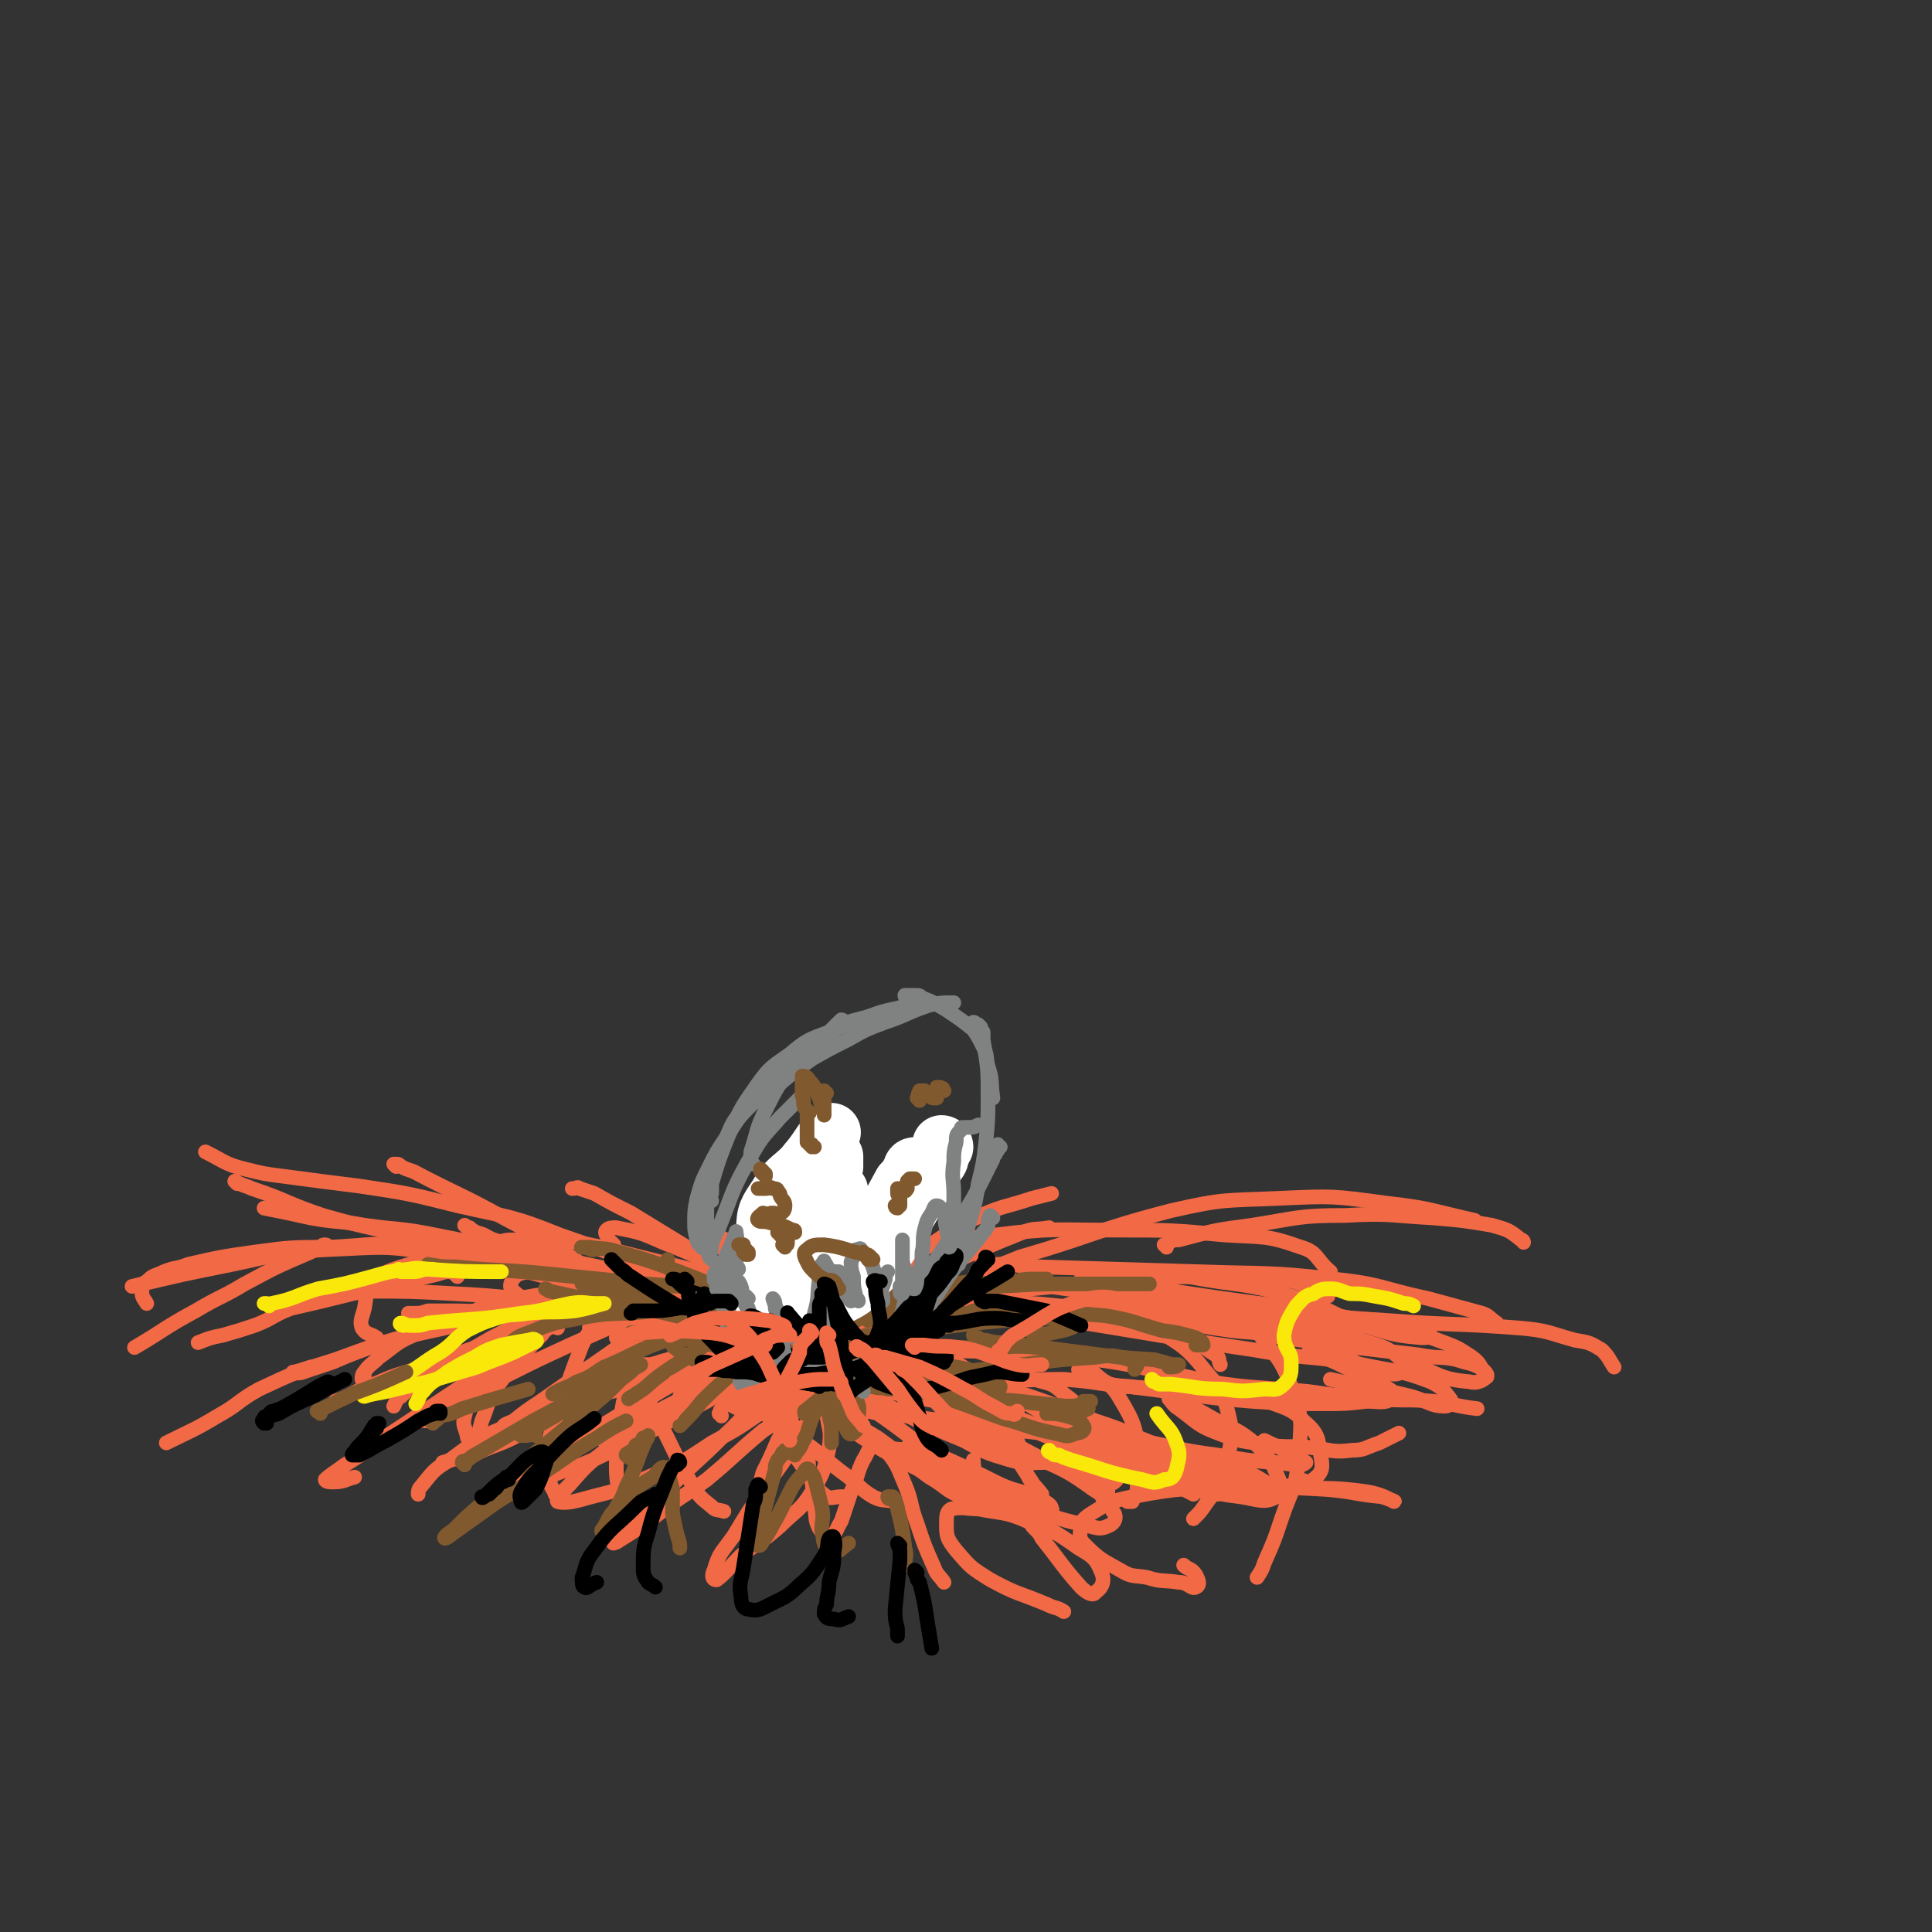 <svg viewBox='0 0 790 790' version='1.1' xmlns='http://www.w3.org/2000/svg' xmlns:xlink='http://www.w3.org/1999/xlink'><rect x="0" y="0" width="790" height="790" fill="#333333" stroke="none"/><g fill='none' stroke='#F26946' stroke-width='6' stroke-linecap='round' stroke-linejoin='round'><path d='M232,515c0,0 0,0 -1,-1 0,0 0,0 -1,0 -1,0 -1,0 -3,0 -3,0 -3,0 -7,-1 -24,-2 -24,-3 -48,-4 -19,-1 -19,0 -37,1 -16,0 -16,0 -31,2 -14,2 -14,2 -27,5 -5,2 -5,1 -10,3 -4,2 -4,1 -7,4 -2,1 -2,2 -2,4 0,3 1,3 2,5 '/><path d='M141,528c-1,0 -2,-1 -1,-1 0,0 1,1 3,1 3,0 3,0 6,0 19,0 19,0 37,1 21,1 21,2 42,3 15,0 15,0 29,0 9,0 9,1 17,1 5,1 5,0 9,1 4,1 3,2 7,3 1,0 2,-1 3,0 1,0 1,1 1,2 0,0 0,1 -1,1 -2,0 -2,0 -4,-1 -3,0 -3,0 -5,-1 -3,0 -3,0 -6,-1 -4,-1 -4,0 -8,-2 -6,-2 -6,-3 -11,-6 -10,-4 -10,-4 -21,-8 -15,-5 -15,-5 -30,-9 -15,-4 -15,-4 -30,-7 -15,-3 -15,-2 -29,-4 -11,-2 -11,-1 -22,-3 -9,-2 -9,-2 -19,-4 '/><path d='M97,484c0,0 -1,-1 -1,-1 1,0 1,1 2,1 2,1 3,1 5,2 15,5 14,6 29,11 21,6 21,5 42,10 17,3 17,4 34,7 17,3 17,2 34,5 7,2 7,2 14,4 '/><path d='M162,477c0,0 -1,-1 -1,-1 0,0 0,0 1,0 1,0 1,0 2,1 2,1 2,1 5,2 19,10 19,9 37,19 13,7 14,7 26,15 12,8 12,8 24,17 3,2 3,2 7,4 '/><path d='M191,502c0,0 -1,-1 -1,-1 0,0 1,1 2,1 1,1 1,1 3,2 4,1 4,2 7,3 24,7 24,7 48,15 13,3 13,3 26,7 10,2 11,1 21,4 5,1 5,1 10,2 1,1 2,2 1,2 -2,-1 -3,-3 -7,-4 -10,-3 -10,-3 -20,-6 -16,-4 -16,-5 -32,-8 -18,-4 -18,-4 -36,-5 -14,-1 -14,-1 -28,0 -11,1 -11,1 -21,4 -6,2 -7,2 -11,7 -4,4 -3,5 -4,10 -1,4 -2,5 -1,8 2,3 3,2 6,4 '/><path d='M168,538c0,0 -1,-1 -1,-1 1,0 1,0 2,0 3,0 3,0 6,-1 6,0 6,0 12,0 31,1 31,0 62,4 16,2 16,3 32,7 14,4 14,5 28,9 3,1 3,1 6,1 '/><path d='M255,539c-1,0 -1,-1 -1,-1 -1,0 0,1 0,0 2,0 2,0 3,-1 2,-1 2,0 4,-1 4,-2 6,-2 9,-4 1,-1 0,-4 -1,-4 -8,-1 -9,0 -18,0 -14,0 -14,-1 -27,1 -15,2 -15,3 -30,7 -13,4 -13,4 -25,10 -7,3 -7,4 -14,9 -3,3 -4,3 -6,6 -1,1 -1,2 -1,3 0,0 0,-1 1,-1 '/><path d='M242,528c0,0 -1,0 -1,-1 0,0 0,1 0,1 -1,0 -1,0 -2,0 -3,1 -3,1 -6,3 -16,8 -16,8 -32,16 -12,7 -12,7 -24,14 -7,5 -7,4 -13,10 -2,1 -2,2 -3,4 '/><path d='M275,536c0,0 -1,-1 -1,-1 0,0 0,0 -1,0 -1,1 -1,1 -2,2 -2,1 -2,1 -5,3 -12,10 -12,10 -25,19 -10,7 -10,7 -20,14 -6,4 -6,4 -11,8 -2,1 -3,1 -4,2 0,0 1,1 2,1 1,0 1,-1 3,-2 '/><path d='M272,542c0,0 -1,-1 -1,-1 0,-1 0,0 1,-1 1,0 1,0 1,0 0,0 0,0 -1,0 -2,2 -2,2 -4,3 -12,11 -12,11 -25,22 -6,5 -6,5 -13,10 -2,2 -3,2 -6,4 0,0 1,0 1,0 7,-4 7,-5 15,-8 14,-4 15,-3 30,-7 14,-5 13,-5 27,-10 13,-5 13,-5 26,-10 4,-2 5,-2 9,-4 1,-1 1,-1 1,-2 -1,0 -2,-1 -4,-1 -7,2 -7,3 -13,6 -9,5 -9,5 -18,10 -11,6 -11,6 -21,12 -9,5 -9,5 -17,11 -6,4 -6,5 -11,10 -1,1 -2,3 -2,3 0,1 0,-1 0,-1 7,-4 7,-4 15,-8 10,-4 10,-4 20,-8 12,-4 12,-5 24,-9 10,-4 10,-3 20,-5 4,-1 4,-2 7,-3 1,0 2,1 2,1 -1,2 -2,2 -4,3 -6,3 -6,2 -12,4 -6,1 -6,1 -12,3 -3,1 -3,0 -6,2 -2,0 -2,1 -3,2 -1,1 -1,2 0,3 1,2 2,2 4,3 2,2 2,2 4,2 5,0 5,-1 10,-1 4,-1 4,-1 8,-2 4,-1 4,-1 8,-2 '/><path d='M310,553c0,0 -1,-1 -1,-1 0,0 0,0 0,0 0,0 -1,0 -1,0 0,1 0,1 0,2 1,2 1,2 2,5 6,14 4,15 11,29 4,8 5,8 10,16 3,4 3,5 7,8 2,1 3,0 6,0 1,0 1,0 2,0 '/><path d='M292,555c0,0 -1,-1 -1,-1 0,0 1,0 1,1 2,1 2,1 4,2 3,1 3,1 6,2 20,9 20,9 39,19 8,5 7,7 16,12 6,3 7,2 14,3 3,1 4,0 7,0 0,0 0,0 0,0 '/><path d='M314,561c0,0 -1,-1 -1,-1 0,0 0,1 0,1 1,1 1,1 3,2 3,1 3,1 6,3 18,11 19,11 37,22 11,8 10,8 21,16 7,4 6,5 13,8 8,2 9,1 17,2 '/><path d='M339,564c0,0 -1,-1 -1,-1 0,0 0,0 1,1 2,1 2,1 4,2 4,1 4,1 8,3 21,10 21,11 43,20 9,5 9,5 19,8 7,2 7,1 15,1 6,0 6,0 12,-1 '/><path d='M350,557c0,0 -1,-1 -1,-1 0,0 1,1 1,1 1,0 1,0 2,1 4,1 4,1 7,1 22,3 22,3 43,5 16,1 16,0 33,0 14,1 14,2 27,3 9,1 9,0 18,1 2,1 2,1 4,2 '/><path d='M343,546c-1,0 -2,0 -1,-1 0,0 1,0 3,-1 3,-1 3,-1 7,-2 24,-4 24,-6 49,-8 21,-2 21,-1 42,1 19,3 20,3 38,10 9,3 8,4 16,9 2,1 1,2 2,4 '/><path d='M339,538c0,0 -1,-1 -1,-1 0,0 1,0 1,0 1,0 1,0 3,0 4,0 4,0 8,0 28,0 28,0 55,0 28,0 28,-1 55,1 21,1 21,3 43,6 17,2 18,0 34,4 9,2 9,4 17,9 6,3 5,3 11,7 '/><path d='M366,552c0,-1 -1,-1 -1,-1 0,-1 1,0 1,0 3,0 3,0 5,1 4,0 4,0 9,0 27,1 27,0 53,2 24,3 24,3 48,8 18,4 18,4 35,10 9,4 11,3 17,9 6,5 6,7 7,14 1,5 1,7 -3,10 -2,2 -3,0 -7,0 '/><path d='M353,578c0,-1 -1,-1 -1,-1 0,-1 1,0 1,0 1,0 1,0 2,0 4,1 4,1 8,1 23,3 23,3 46,6 23,3 23,2 45,6 16,3 16,4 32,8 10,2 11,1 21,3 6,2 7,3 12,6 0,0 0,2 -1,2 -7,-1 -8,-1 -15,-3 -15,-4 -15,-5 -29,-10 -16,-6 -16,-6 -31,-12 '/><path d='M403,580c0,0 -1,0 -1,-1 0,0 1,1 1,1 2,0 2,0 4,0 5,1 5,2 10,3 24,4 24,3 49,6 16,3 16,4 32,6 11,2 11,2 22,3 6,0 6,1 12,1 1,0 2,-1 2,-1 -7,-5 -9,-5 -17,-9 '/><path d='M307,529c0,0 -1,-1 -1,-1 0,0 1,0 1,0 0,-1 0,-1 1,-2 2,-1 2,-1 5,-1 21,-6 21,-6 43,-11 25,-5 25,-6 51,-9 24,-3 24,-2 49,-2 23,0 23,0 45,2 16,1 17,0 31,5 7,2 6,5 12,10 '/><path d='M365,543c0,0 -1,0 -1,-1 0,0 1,1 2,0 2,0 2,0 5,0 6,-1 6,-1 11,-2 30,-2 30,-4 60,-5 25,0 25,3 50,5 18,2 19,1 37,4 16,1 16,0 31,5 7,2 9,3 14,8 2,1 1,4 -1,4 -3,2 -5,0 -9,0 -4,-1 -4,-1 -7,-2 '/><path d='M409,523c-1,0 -2,-1 -1,-1 1,0 1,0 3,1 5,1 5,1 10,1 8,2 8,2 15,3 42,5 42,6 84,11 17,3 17,2 35,4 11,1 11,0 21,1 5,1 7,2 9,3 0,1 -2,1 -4,1 -10,-1 -10,-1 -20,-4 -17,-5 -16,-8 -33,-13 -21,-6 -21,-4 -42,-8 '/><path d='M444,523c-1,0 -1,-1 -1,-1 -1,0 -1,0 0,1 1,1 1,1 2,1 4,2 4,2 8,4 28,8 27,9 56,16 18,4 18,3 37,6 17,2 17,2 34,4 10,2 10,0 19,3 5,1 8,3 9,5 0,2 -4,4 -7,3 -12,-1 -12,-3 -23,-7 '/><path d='M386,530c0,0 -1,-1 -1,-1 2,1 2,2 5,2 5,2 5,2 10,3 8,1 8,1 17,3 48,7 48,8 96,15 22,4 22,2 44,6 14,3 15,2 28,7 4,2 5,3 8,7 1,1 0,3 -2,3 -6,0 -7,-2 -14,-4 -16,-4 -16,-3 -33,-7 '/><path d='M456,524c0,0 -1,-1 -1,-1 1,0 2,1 3,1 4,1 4,1 8,1 7,2 7,2 14,3 39,6 40,5 78,12 16,3 16,3 30,8 8,3 8,3 14,7 4,3 3,4 6,8 '/><path d='M207,536c0,0 -1,0 -1,-1 0,0 0,0 1,0 0,0 0,-1 1,-1 2,-1 2,-2 4,-2 15,-3 15,-3 31,-4 21,-1 21,0 43,0 21,1 21,1 42,2 17,2 17,2 34,4 '/><path d='M311,532c0,-1 -1,-1 -1,-1 0,-1 1,0 1,-1 0,0 -1,0 -1,0 -1,-1 -1,-2 -3,-2 -10,-4 -10,-4 -21,-8 -16,-4 -16,-4 -32,-8 -12,-3 -12,-3 -25,-5 -9,-1 -9,0 -19,0 -3,0 -3,0 -6,1 '/><path d='M314,545c0,0 0,-1 -1,-1 0,0 0,1 0,1 -2,0 -2,0 -3,-1 -4,0 -4,0 -7,-1 -24,-7 -24,-8 -47,-14 -15,-5 -15,-5 -30,-7 -7,-2 -8,-3 -14,-1 -2,1 -4,4 -3,6 4,4 6,5 14,6 12,3 12,2 25,3 '/><path d='M311,533c0,0 -1,-1 -1,-1 0,0 1,1 1,1 0,0 0,-1 0,-1 0,-1 0,-2 -1,-3 -2,-2 -2,-2 -4,-3 -17,-10 -17,-11 -35,-18 -9,-4 -9,-4 -19,-6 -2,0 -3,0 -4,1 -1,1 0,2 1,4 1,1 1,1 2,2 '/><path d='M305,524c0,0 -1,0 -1,-1 0,0 -1,0 -1,0 -1,-1 -1,-1 -3,-2 -3,-1 -3,-1 -6,-3 -18,-11 -18,-11 -36,-22 -8,-4 -8,-4 -15,-8 -3,-1 -3,-1 -6,-2 -1,-1 -1,0 -3,0 '/><path d='M325,538c0,0 0,0 -1,-1 0,0 0,0 -1,0 -2,-2 -2,-2 -4,-3 -2,-2 -2,-2 -5,-4 -9,-10 -10,-10 -19,-20 -1,-2 -1,-2 -2,-4 0,0 -1,-1 -1,-1 2,1 3,1 5,2 8,3 8,4 16,7 '/><path d='M345,543c0,0 -1,0 -1,-1 0,0 0,0 0,-1 0,-2 0,-2 0,-4 0,-3 0,-3 0,-6 1,-12 0,-12 3,-24 2,-4 2,-6 5,-8 4,-1 5,1 9,1 '/><path d='M368,520c0,0 -1,0 -1,-1 0,0 0,0 1,0 1,-1 1,-1 2,-2 2,-2 2,-2 4,-4 12,-7 11,-8 23,-14 12,-6 13,-5 25,-9 4,-1 4,-1 8,-2 '/><path d='M350,537c0,0 -1,0 -1,-1 1,0 1,0 3,-1 3,-2 3,-2 7,-4 4,-2 4,-2 9,-5 25,-11 25,-12 50,-22 5,-2 5,-1 11,-2 '/><path d='M349,539c0,-1 -1,-1 -1,-1 1,-1 2,-1 4,-1 3,-1 3,-1 7,-2 7,-1 7,-1 15,-2 42,-5 41,-6 83,-9 22,-2 22,-2 43,-2 15,0 15,-1 29,2 7,2 7,3 14,6 '/><path d='M403,517c-1,-1 -2,-1 -1,-1 0,0 1,0 2,1 3,0 3,0 6,0 7,0 7,1 14,1 33,1 33,1 66,2 28,1 28,0 55,3 20,2 20,4 39,8 11,3 11,3 22,6 3,1 3,2 6,4 '/><path d='M477,510c0,0 0,-1 -1,-1 0,0 1,0 1,0 0,0 0,0 1,-1 2,-1 2,-1 4,-1 15,-4 15,-4 30,-6 19,-3 19,-4 38,-4 18,-1 18,0 36,1 12,1 12,1 24,3 7,2 7,2 12,6 1,0 1,1 1,1 '/><path d='M400,522c-1,0 -2,0 -1,-1 0,0 1,0 2,0 3,-1 3,-2 6,-3 5,-2 5,-2 10,-4 31,-9 31,-11 62,-19 22,-5 22,-4 44,-5 22,-1 22,-1 44,2 18,2 18,3 36,7 '/><path d='M488,532c0,-1 -1,-1 -1,-1 1,0 1,0 2,1 3,1 3,1 6,1 7,2 7,1 13,2 30,3 30,3 60,5 27,2 27,1 53,3 12,1 12,2 23,5 6,1 6,1 11,4 3,3 3,4 5,7 '/><path d='M301,548c0,0 -1,-1 -1,-1 0,0 0,1 0,0 0,0 0,-1 -1,-1 -1,-2 -1,-3 -3,-4 -13,-11 -13,-12 -28,-20 -18,-10 -19,-10 -39,-17 -20,-8 -20,-7 -42,-12 -20,-5 -20,-5 -40,-8 -16,-2 -16,-2 -31,-4 -8,-1 -8,-1 -16,-3 -8,-2 -8,-3 -16,-7 '/><path d='M275,539c0,0 0,0 -1,-1 -1,0 -1,0 -2,-1 -3,-1 -3,-1 -7,-2 -6,-2 -5,-3 -11,-5 -37,-9 -37,-11 -74,-17 -23,-4 -23,-3 -47,-2 -19,1 -19,2 -38,6 -20,4 -20,4 -41,9 '/><path d='M249,532c0,-1 0,-1 -1,-1 0,0 0,0 0,0 -1,0 -2,0 -3,0 -5,0 -5,0 -9,1 -27,5 -27,4 -54,11 -23,5 -23,5 -45,13 -16,5 -16,5 -31,12 -9,5 -8,6 -17,11 -10,6 -11,6 -21,11 '/><path d='M197,536c0,0 -1,0 -1,-1 0,0 0,0 0,0 -1,1 -1,1 -2,1 -11,4 -11,5 -22,8 -10,4 -10,3 -21,7 -8,3 -8,3 -15,6 -6,2 -6,2 -12,4 -2,1 -5,0 -4,0 1,0 4,-1 7,-2 1,0 0,0 0,0 '/><path d='M187,522c0,-1 -1,-1 -1,-1 0,-1 0,-1 0,-1 0,0 -1,0 -2,0 -2,0 -2,0 -5,1 -17,4 -17,4 -35,8 -12,3 -12,3 -25,6 -8,3 -7,4 -15,7 -6,2 -6,2 -13,4 -5,1 -5,1 -10,3 '/><path d='M134,510c0,0 0,-1 -1,-1 0,0 0,0 0,0 -1,0 -1,0 -2,1 -2,1 -2,1 -4,2 -14,6 -14,6 -27,13 -10,6 -10,5 -20,11 -13,7 -13,8 -25,15 '/><path d='M280,528c0,-1 -1,-1 -1,-1 0,0 0,0 0,0 -1,0 -1,0 -2,0 -2,0 -2,0 -4,1 -14,4 -14,4 -29,8 -18,5 -18,5 -37,11 -16,5 -16,5 -31,11 -12,4 -12,3 -23,8 -6,2 -5,2 -11,5 -2,1 -2,1 -5,2 '/><path d='M214,540c-1,0 -1,-1 -1,-1 0,0 0,0 0,0 0,0 0,0 0,-1 0,0 0,0 0,0 -1,0 -1,1 -2,1 -1,2 -1,2 -2,3 -7,11 -8,11 -14,22 -3,7 -3,7 -5,15 -1,4 0,4 1,8 0,2 1,1 2,2 '/><path d='M228,543c0,0 -1,-1 -1,-1 0,0 0,0 0,0 0,0 -1,0 -1,0 -1,1 -2,1 -3,2 -1,1 -1,1 -3,3 -8,10 -9,9 -16,19 -5,7 -4,8 -7,15 -1,4 -1,4 -2,7 0,0 0,0 0,0 '/><path d='M242,544c0,0 0,-1 -1,-1 0,0 0,0 0,1 0,1 0,1 -1,2 -1,2 -1,2 -2,4 -5,13 -5,13 -9,26 -3,8 -4,8 -5,17 -1,6 0,6 1,13 0,2 1,2 2,5 '/><path d='M264,560c0,0 0,-1 -1,-1 0,0 -1,0 -1,0 -1,0 -1,0 -2,1 -1,0 -1,0 -1,2 -3,8 -4,8 -5,17 -2,10 -2,11 -2,21 0,7 1,7 2,13 1,3 2,2 3,4 '/><path d='M260,560c-1,0 -1,-1 -1,-1 0,0 0,1 0,1 1,2 1,2 2,4 4,9 4,9 9,18 6,12 6,13 13,25 3,5 3,5 8,9 2,2 2,1 5,2 '/><path d='M298,571c0,0 -1,-1 -1,-1 0,0 1,0 2,1 2,1 2,0 4,2 11,6 12,6 22,14 12,8 11,9 22,17 5,4 5,5 10,8 4,2 4,1 9,2 0,0 0,0 0,0 '/><path d='M344,570c0,0 -2,-1 -1,-1 0,0 1,1 3,1 2,1 2,1 4,2 12,8 12,8 24,17 6,4 5,5 11,10 3,3 3,4 6,5 3,0 4,0 6,-2 2,-1 1,-2 1,-5 '/><path d='M379,564c0,0 -1,0 -1,-1 0,0 0,0 0,0 1,0 1,0 2,0 1,0 1,0 3,1 10,6 11,5 20,13 7,7 6,8 11,16 4,7 4,7 8,13 1,3 1,3 3,5 0,1 1,1 1,0 -3,-4 -4,-4 -6,-8 -3,-8 -2,-9 -5,-17 -2,-8 -3,-8 -5,-15 0,-3 0,-3 1,-5 1,-2 1,-3 4,-3 4,-1 4,0 8,1 6,2 7,1 12,6 7,5 7,6 11,14 4,7 3,8 6,16 1,5 1,6 1,11 0,1 0,3 -1,3 -1,0 -1,-2 -2,-3 0,0 0,0 0,0 '/><path d='M442,561c0,0 -1,-1 -1,-1 0,0 1,0 1,0 1,0 1,0 1,0 2,0 2,0 4,1 5,5 7,4 11,11 6,10 6,11 8,23 1,6 0,7 -1,13 0,3 -1,3 -2,6 -1,0 -1,0 -2,0 '/><path d='M468,543c0,-1 -1,-1 -1,-1 1,-1 2,0 3,0 2,1 2,1 4,2 8,6 9,5 16,13 7,9 9,9 12,20 3,11 1,13 -1,24 -2,7 -3,7 -8,14 -2,3 -2,3 -5,6 0,0 0,0 0,0 '/><path d='M507,538c0,0 -1,-1 -1,-1 0,0 1,0 2,1 2,1 2,1 4,3 8,13 11,12 16,26 5,13 4,15 3,29 -1,13 -3,13 -7,25 -3,9 -3,9 -7,18 -1,3 -1,3 -3,6 0,0 0,0 0,0 '/><path d='M322,562c0,0 0,-1 -1,-1 -2,0 -2,0 -4,-1 -5,0 -5,0 -9,0 -23,3 -24,1 -46,6 -28,7 -28,7 -54,17 -13,5 -13,6 -24,14 -7,4 -7,5 -12,11 -1,1 -1,2 -1,3 '/><path d='M261,562c0,0 0,-1 -1,-1 0,0 0,1 -1,1 -2,1 -2,1 -4,3 -17,8 -17,8 -34,17 -10,5 -10,6 -21,10 -9,4 -9,3 -19,6 '/><path d='M253,544c0,0 -1,-1 -1,-1 0,-1 1,-1 1,-1 1,0 0,-1 0,-1 -1,0 -1,1 -2,1 -9,4 -9,4 -18,8 -13,6 -13,6 -25,12 -10,5 -10,4 -19,10 -8,4 -7,5 -15,9 0,0 -2,0 -1,-1 4,-4 5,-4 11,-8 8,-6 8,-5 16,-11 8,-5 8,-5 16,-11 3,-2 4,-2 5,-4 1,0 0,0 -1,1 -8,4 -8,5 -16,10 -11,7 -11,7 -23,15 -12,8 -12,8 -24,16 -8,6 -8,6 -16,11 -4,3 -6,4 -8,6 0,1 2,1 3,1 5,0 5,-1 9,-2 '/><path d='M262,559c0,0 -1,-1 -1,-1 2,0 3,0 5,0 4,-1 3,-1 7,-2 3,-1 3,-2 5,-2 6,0 13,0 12,2 -2,4 -9,6 -18,11 -13,8 -13,8 -26,16 -12,7 -13,6 -25,14 -7,4 -7,4 -13,9 0,0 0,2 0,2 10,-2 11,-2 21,-6 15,-5 15,-6 30,-13 15,-8 15,-8 30,-16 6,-4 7,-3 13,-8 1,-1 2,-3 1,-3 -4,0 -6,2 -11,4 -12,6 -12,5 -23,11 -10,7 -10,7 -20,15 -9,7 -9,7 -16,15 -3,3 -6,6 -5,7 3,1 7,0 14,-2 12,-3 12,-3 23,-8 14,-6 14,-6 26,-14 11,-6 11,-6 21,-13 3,-2 6,-4 5,-5 0,0 -4,1 -7,3 -8,5 -7,6 -15,13 -10,10 -11,10 -21,20 -8,7 -8,8 -16,16 -4,3 -6,4 -7,7 -1,0 1,0 2,-1 8,-5 8,-5 15,-10 10,-8 10,-7 21,-15 12,-10 11,-10 23,-20 8,-5 8,-6 16,-10 2,-1 4,-1 4,0 -1,6 -2,7 -6,13 -6,11 -6,10 -13,20 -7,10 -7,10 -13,20 -5,7 -6,7 -8,14 -1,2 -1,4 1,4 4,-3 5,-5 10,-10 8,-6 8,-5 16,-12 7,-7 8,-6 13,-14 5,-8 5,-9 7,-18 1,-7 0,-7 -1,-14 -1,-5 -2,-5 -4,-10 -2,-2 -2,-2 -3,-4 0,-1 0,-1 -1,-1 -1,3 -1,3 -3,7 -2,6 -2,6 -5,13 -3,9 -3,9 -6,18 -3,7 -3,7 -5,15 -2,3 -2,3 -3,7 -1,1 -2,1 -2,1 1,-3 1,-4 2,-7 2,-8 2,-8 4,-15 3,-6 3,-6 6,-13 2,-3 2,-6 5,-6 2,-1 3,1 5,5 3,6 2,7 3,14 2,7 1,7 2,14 1,5 0,5 2,9 2,3 3,4 5,3 2,-1 2,-3 4,-6 2,-6 2,-6 4,-12 3,-6 2,-7 5,-13 2,-3 2,-5 4,-6 2,-1 4,0 6,3 4,5 4,6 7,13 3,7 2,8 5,16 3,9 3,9 7,18 1,3 2,3 4,6 '/><path d='M348,583c0,0 -1,-1 -1,-1 0,0 1,0 1,1 0,0 0,0 0,1 0,1 0,1 2,2 9,6 9,6 20,12 12,6 12,6 24,11 10,3 10,4 19,7 6,1 6,2 12,2 3,0 6,0 5,-1 0,-2 -3,-3 -6,-5 -8,-3 -9,-2 -17,-6 -10,-5 -10,-5 -21,-10 -5,-3 -5,-2 -11,-4 -2,-1 -4,-2 -3,-1 3,3 5,5 10,8 9,5 10,5 20,9 11,5 11,5 23,10 8,3 8,3 16,5 6,1 8,3 12,1 3,-1 4,-4 2,-6 -2,-5 -3,-6 -8,-9 -11,-8 -11,-7 -22,-13 -13,-7 -13,-7 -26,-13 -4,-2 -5,-3 -9,-4 -1,0 -2,2 -1,3 4,3 6,3 12,6 12,5 12,5 25,9 9,4 8,4 17,7 5,2 6,3 11,3 2,-1 3,-2 3,-3 -2,-5 -4,-5 -9,-9 -10,-8 -9,-9 -20,-16 -12,-8 -13,-7 -26,-15 -13,-8 -13,-8 -26,-16 -5,-3 -5,-3 -9,-5 -1,0 -2,0 -2,1 4,4 5,5 10,9 11,6 12,5 23,10 15,6 15,5 29,10 11,4 11,4 21,8 9,3 9,3 18,7 8,3 8,4 16,8 '/><path d='M349,552c-1,-1 -1,-1 -1,-1 0,0 0,0 1,1 2,1 2,1 4,3 15,7 15,7 30,14 13,6 12,7 26,12 9,3 9,2 18,5 5,1 6,0 10,1 3,1 5,4 4,4 -3,-1 -6,-4 -12,-6 -12,-4 -12,-3 -23,-6 -17,-4 -17,-5 -33,-9 -12,-3 -13,-2 -25,-5 -2,-1 -4,-1 -4,-1 0,0 2,1 4,1 13,3 13,4 25,6 18,4 19,2 37,7 17,5 16,7 32,13 13,5 14,4 26,9 11,5 10,6 20,11 '/><path d='M404,578c0,0 -1,-1 -1,-1 0,0 1,0 1,1 1,0 1,0 2,0 2,1 2,1 5,2 14,6 14,6 28,12 15,5 15,4 29,10 9,3 9,4 17,6 5,2 5,1 10,2 2,0 4,1 3,1 -1,0 -4,0 -6,-1 -4,-2 -4,-3 -7,-6 '/><path d='M441,588c0,0 -1,-1 -1,-1 0,0 1,0 1,0 2,1 2,2 4,3 4,1 4,1 8,3 19,8 19,8 39,15 7,3 7,3 15,4 7,1 10,3 15,0 2,-1 2,-4 1,-7 -3,-7 -3,-8 -9,-14 -8,-7 -9,-6 -18,-11 -7,-4 -7,-4 -15,-7 -1,-1 -3,-1 -3,-1 1,1 2,3 4,4 8,6 8,7 16,10 10,4 10,3 21,5 9,1 9,0 18,1 8,1 8,2 16,1 5,0 5,-1 11,-3 4,-2 4,-2 8,-4 '/><path d='M451,565c0,0 -1,0 -1,-1 0,0 0,1 1,1 2,0 2,1 3,1 4,1 4,1 8,1 25,3 25,4 50,6 15,1 15,1 30,1 8,0 8,0 17,-1 5,0 7,1 10,-1 1,-1 1,-3 -1,-4 -7,-5 -8,-5 -16,-8 -8,-4 -8,-4 -17,-7 '/><path d='M462,557c-1,0 -2,-1 -1,-1 0,0 0,1 1,2 2,1 2,1 4,1 14,3 14,4 28,6 20,3 20,2 41,4 14,2 14,2 29,3 11,1 11,0 22,1 9,1 9,2 18,3 0,0 0,0 0,0 '/><path d='M449,600c0,0 -1,-1 -1,-1 1,0 1,1 3,1 3,1 3,0 6,1 6,0 6,0 12,1 31,3 31,3 61,6 14,1 15,0 29,2 6,1 9,3 11,4 1,0 -2,-1 -5,-2 -11,-1 -11,-2 -23,-3 -18,-1 -19,-1 -37,-1 -21,1 -21,0 -42,4 -9,2 -9,2 -17,7 -3,2 -4,3 -4,6 -1,4 0,5 2,7 6,6 7,6 14,10 5,3 5,2 11,3 6,2 7,1 13,2 4,0 5,3 7,2 2,-1 1,-3 0,-5 -2,-3 -3,-2 -5,-4 '/><path d='M421,622c0,0 -1,-1 -1,-1 0,0 1,1 1,1 1,2 1,2 2,3 2,2 2,2 3,4 8,10 8,11 16,20 2,2 5,4 6,2 3,-2 4,-5 2,-9 -2,-5 -4,-6 -9,-9 -10,-7 -10,-7 -21,-11 -9,-4 -10,-3 -20,-5 -5,0 -6,-1 -11,0 -2,1 -2,3 -2,6 0,5 0,6 4,11 6,7 6,7 14,12 11,6 11,5 23,10 4,2 4,1 7,3 '/></g>
<g fill='none' stroke='#81592F' stroke-width='6' stroke-linecap='round' stroke-linejoin='round'><path d='M323,562c0,0 -1,-1 -1,-1 0,-1 0,0 1,-1 1,0 1,0 3,-1 2,-1 2,-1 5,-2 14,-5 14,-5 28,-10 7,-2 7,-3 13,-4 4,0 4,1 8,2 '/><path d='M329,552c0,0 -1,0 -1,-1 0,0 1,1 2,0 2,-1 2,-1 4,-2 9,-5 9,-6 18,-10 7,-4 8,-4 16,-7 2,-2 2,-2 5,-2 1,-1 2,-1 1,-1 0,1 0,1 -2,2 -4,2 -4,2 -8,4 -4,2 -4,2 -8,3 -1,1 -2,1 -2,1 0,0 1,-1 2,-2 6,-3 6,-3 12,-5 7,-3 7,-3 15,-5 7,-2 7,-2 14,-3 4,0 4,1 8,1 '/><path d='M314,553c-1,0 -2,-1 -1,-1 0,0 1,0 3,-1 3,-1 3,-1 6,-2 12,-5 12,-5 24,-10 12,-4 12,-4 23,-8 6,-1 6,-1 12,-2 3,-1 4,-2 6,-2 0,0 -2,1 -3,1 '/><path d='M355,540c0,0 -1,-1 -1,-1 0,0 1,0 1,0 2,-1 2,-1 4,-1 11,-3 11,-3 22,-6 11,-3 11,-3 21,-5 6,-2 6,-2 13,-3 4,-1 4,-1 8,-1 2,0 2,0 4,0 1,0 1,0 1,0 '/><path d='M350,548c0,-1 -1,-1 -1,-1 1,-1 1,0 2,0 3,0 3,-1 5,-1 5,0 5,0 9,-1 22,-2 22,-3 45,-5 10,-1 10,-1 20,-1 4,0 5,0 9,1 1,0 2,1 1,2 -4,2 -5,2 -10,3 -4,1 -4,0 -8,0 '/><path d='M374,563c0,0 -1,-1 -1,-1 1,0 2,1 4,0 4,0 4,0 8,0 16,-2 16,-2 33,-4 15,-2 15,-2 30,-3 7,-1 7,-1 14,1 2,0 2,1 3,2 0,1 -1,1 -1,2 '/><path d='M356,567c-1,0 -2,-1 -1,-1 0,0 1,1 2,1 3,1 3,0 6,1 5,0 5,0 9,1 22,2 22,2 45,4 9,1 9,1 19,2 3,1 3,1 6,2 2,0 2,-1 3,-1 '/><path d='M352,565c-1,0 -2,-1 -1,-1 0,0 1,1 3,1 2,1 2,1 5,1 14,2 14,3 28,5 15,2 15,1 29,2 9,1 9,1 19,2 4,0 5,0 9,-1 1,0 2,-1 2,-1 -1,0 -2,0 -3,0 '/><path d='M347,553c0,0 -1,-1 -1,-1 1,0 1,0 2,1 2,0 2,0 4,1 12,3 12,4 24,7 10,3 10,3 21,5 5,2 5,2 10,3 1,0 2,-1 2,-2 -1,-2 -2,-3 -5,-4 -9,-4 -9,-3 -18,-5 -12,-4 -12,-3 -24,-7 -5,-1 -5,-2 -11,-3 -1,0 -3,-1 -2,-1 3,1 4,2 8,2 12,2 12,1 23,2 12,0 12,0 24,0 10,0 10,-1 20,0 7,0 7,1 15,2 4,0 4,0 8,1 '/><path d='M353,528c0,-1 -1,-1 -1,-1 2,-1 3,0 5,0 3,0 3,0 7,0 18,0 18,0 35,-1 18,0 18,-1 35,-1 10,0 10,0 20,0 8,0 8,0 16,0 '/><path d='M393,538c0,0 -1,-1 -1,-1 0,0 1,0 2,0 2,0 2,0 4,-1 4,0 4,0 8,0 23,1 23,0 46,2 12,2 12,3 23,6 7,1 7,1 14,3 2,1 3,2 3,3 0,0 -1,0 -3,0 '/><path d='M399,547c0,0 -1,-1 -1,-1 0,0 1,1 2,1 1,1 1,1 3,1 4,1 4,1 8,1 15,2 15,2 31,4 15,2 15,2 30,3 4,1 4,1 7,2 2,0 3,0 3,0 -1,1 -2,1 -4,1 '/><path d='M382,568c-1,0 -2,-1 -1,-1 0,0 1,1 3,2 2,2 2,2 4,3 11,4 11,4 22,8 11,3 11,4 21,6 5,1 5,2 9,0 3,0 4,-2 3,-3 -1,-2 -3,-3 -7,-4 -4,-1 -4,-1 -8,-1 '/><path d='M347,561c0,0 0,0 -1,-1 0,0 0,1 0,1 0,0 0,0 0,0 -1,1 -1,1 -1,2 -1,1 -1,1 -1,3 1,6 0,6 1,12 1,4 0,5 2,8 1,1 2,0 3,-1 1,-2 1,-2 1,-5 0,-4 1,-4 -1,-8 -1,-3 -2,-3 -4,-6 -1,-1 -2,-1 -3,-2 -1,0 -1,0 -2,1 -1,1 -1,1 -1,3 0,5 0,5 -1,9 0,4 1,4 1,8 0,2 0,3 0,5 0,0 0,-1 0,-2 0,-2 0,-2 0,-5 0,-4 1,-4 1,-7 0,-5 -1,-5 -1,-9 0,-3 0,-3 0,-6 0,0 -1,-1 -1,-1 0,0 0,1 0,1 -1,4 -1,4 -2,7 -2,6 -2,6 -5,12 -2,5 -1,5 -4,10 -1,3 -2,3 -3,5 '/><path d='M356,552c0,0 -1,-1 -1,-1 0,0 0,1 0,1 -1,2 -1,2 -2,3 -1,1 -1,1 -2,3 -1,1 -1,1 -2,2 -10,9 -10,9 -20,17 0,0 0,0 0,1 '/><path d='M331,550c0,0 -1,-1 -1,-1 0,0 1,1 1,1 1,0 1,-1 1,-1 -1,0 -1,1 -1,1 -1,1 -1,1 -2,1 -2,2 -1,2 -3,3 -7,4 -7,4 -14,8 -3,2 -3,3 -6,5 '/><path d='M319,548c0,-1 -1,-1 -1,-1 0,-1 0,0 -1,0 -1,0 -1,0 -2,0 -9,-1 -9,-1 -17,-1 -8,0 -8,0 -15,1 -4,1 -5,0 -7,2 -1,1 -1,2 0,2 3,3 4,3 8,5 8,2 8,2 15,4 0,0 0,0 0,0 '/><path d='M347,564c0,0 0,0 -1,-1 0,0 0,0 -1,0 -1,-1 -1,-1 -3,-1 -15,-4 -15,-4 -29,-7 -13,-3 -13,-3 -26,-6 -9,-2 -8,-2 -17,-3 -5,-1 -5,-1 -10,-1 -1,0 -2,0 -2,0 4,0 5,0 10,0 '/><path d='M355,547c0,0 -1,-1 -1,-1 0,0 0,1 0,1 0,1 -1,1 -2,1 -2,1 -2,1 -4,1 -17,-2 -17,-1 -34,-4 -15,-3 -15,-4 -30,-8 -12,-3 -12,-4 -24,-7 -8,-2 -8,-1 -15,-3 -4,-1 -4,-1 -7,-2 '/><path d='M312,535c-1,0 -1,0 -1,-1 0,0 0,0 0,0 -1,0 -1,0 -2,0 -1,-1 -1,-2 -3,-2 -16,-7 -15,-7 -31,-13 -11,-4 -11,-4 -22,-7 -6,-2 -6,-1 -12,-2 -2,0 -4,0 -3,0 0,0 2,0 4,1 0,0 0,0 1,0 '/><path d='M319,547c-1,0 -1,-1 -1,-1 -2,0 -2,0 -3,0 -2,0 -2,0 -4,-1 -9,-4 -9,-4 -17,-9 -7,-4 -7,-5 -14,-11 -3,-2 -3,-3 -6,-6 -1,-1 -1,-1 -1,-2 -1,-1 0,-1 0,-2 '/><path d='M324,542c-1,0 -1,-1 -1,-1 -1,0 0,0 0,0 0,0 -1,0 -1,-1 -2,-2 -1,-2 -3,-4 -6,-11 -6,-11 -12,-21 -3,-4 -4,-4 -7,-8 '/><path d='M323,534c-1,0 -1,0 -1,-1 -1,-1 0,-1 0,-1 0,-2 0,-2 0,-4 0,-1 0,-1 0,-3 0,-1 0,-1 0,-2 0,-1 0,-1 0,-2 '/><path d='M332,521c-1,0 -1,0 -1,-1 -1,0 0,0 0,-1 0,-2 0,-2 0,-3 0,-6 0,-6 0,-12 0,-8 0,-8 0,-15 '/><path d='M339,550c0,0 -1,0 -1,-1 0,0 0,0 0,-1 0,-1 0,-1 0,-3 0,-5 0,-5 1,-11 1,-5 0,-5 3,-10 2,-3 3,-3 6,-6 2,-2 2,-2 4,-5 '/><path d='M338,523c-1,0 -2,-1 -1,-1 0,-1 0,-1 1,-1 2,-1 2,-1 4,-2 10,-6 10,-5 21,-10 7,-4 7,-4 15,-7 '/><path d='M335,556c0,0 0,-1 -1,-1 0,0 0,0 -1,-1 -2,-1 -3,0 -5,-1 -5,-2 -5,-3 -10,-4 -25,-7 -25,-7 -50,-13 -13,-3 -13,-2 -25,-4 -9,-2 -9,-2 -18,-4 -1,0 -1,-1 -2,-1 '/><path d='M300,527c0,0 0,-1 -1,-1 -1,0 -1,1 -2,1 -3,0 -3,0 -5,0 -14,-1 -14,-1 -28,-2 -19,-2 -19,-2 -39,-4 -19,-2 -19,-1 -39,-3 -5,0 -5,0 -11,-1 '/><path d='M315,535c0,0 0,-1 -1,-1 0,0 0,0 0,0 -2,0 -2,0 -3,0 -3,0 -3,0 -6,0 -19,1 -19,1 -38,2 -15,2 -15,0 -30,3 -11,2 -11,2 -21,6 -6,2 -5,3 -10,6 0,0 0,0 0,0 '/><path d='M290,545c0,0 0,0 -1,-1 0,0 0,1 -1,1 -2,0 -2,0 -3,0 -9,2 -10,2 -18,5 -10,4 -10,5 -20,9 -5,3 -5,4 -11,6 -5,3 -5,2 -10,5 '/><path d='M305,541c0,-1 -1,-2 -1,-1 -1,0 -1,1 -2,1 -1,1 -2,1 -3,2 -8,5 -8,5 -15,10 -7,5 -7,4 -15,10 -4,3 -4,4 -9,7 -1,1 -2,1 -3,2 '/><path d='M312,551c-1,0 -1,-1 -1,-1 -1,0 0,1 0,1 -1,1 -2,1 -3,2 -1,1 -1,1 -3,3 -9,9 -9,8 -18,17 -4,5 -4,5 -9,10 0,0 0,0 0,0 '/></g>
<g fill='none' stroke='#FAE80B' stroke-width='6' stroke-linecap='round' stroke-linejoin='round'><path d='M110,534c0,0 -1,-1 -1,-1 0,0 0,0 0,0 0,0 -1,0 -1,0 1,0 2,1 3,0 10,-2 9,-3 19,-6 11,-2 11,-2 22,-5 7,-2 7,-2 15,-3 5,-1 5,0 10,0 '/><path d='M164,520c0,0 -1,-1 -1,-1 0,0 1,1 2,1 2,0 2,0 4,0 3,0 3,-1 6,-1 15,1 15,1 30,1 '/><path d='M165,542c-1,0 -2,-1 -1,-1 1,0 2,1 4,1 4,0 4,0 7,-1 19,-2 19,-1 38,-4 10,-1 10,-2 20,-4 6,-1 6,0 11,0 1,0 4,0 3,0 -4,1 -6,2 -12,3 -9,1 -9,0 -19,1 -6,1 -7,0 -13,2 -6,2 -6,2 -12,5 -6,4 -5,5 -11,9 -7,4 -7,5 -14,9 -4,2 -5,2 -10,4 -3,2 -3,2 -7,4 0,0 -1,1 0,1 3,-1 4,-1 9,-2 8,-2 8,-2 17,-4 10,-3 10,-3 20,-6 7,-3 8,-3 15,-6 4,-2 4,-2 8,-4 1,0 2,-1 1,-1 -1,-1 -2,0 -3,0 -6,1 -6,1 -11,2 -6,2 -6,2 -11,5 -6,3 -6,3 -11,6 -5,4 -6,3 -10,8 -2,2 -1,2 -3,5 '/><path d='M430,594c-1,0 -2,-1 -1,-1 0,0 0,1 1,1 1,1 1,1 3,1 2,1 2,1 5,2 14,4 14,5 29,8 4,1 5,2 9,0 3,0 4,-1 5,-4 1,-5 2,-6 0,-11 -2,-6 -4,-6 -8,-12 '/><path d='M472,565c0,0 -1,0 -1,-1 0,0 0,1 1,1 1,0 1,1 2,1 2,0 2,0 5,0 10,1 10,2 21,2 8,1 8,1 17,0 4,0 5,1 8,-2 3,-3 3,-4 3,-9 0,-5 -3,-5 -3,-11 1,-6 2,-7 5,-12 3,-3 3,-4 7,-5 3,-2 4,-2 7,-2 4,0 4,1 8,2 5,0 5,0 10,1 6,1 6,1 12,3 2,0 2,0 4,1 '/></g>
<g fill='none' stroke='#81592F' stroke-width='6' stroke-linecap='round' stroke-linejoin='round'><path d='M131,578c-1,-1 -2,-1 -1,-1 0,-1 1,0 2,-1 2,-1 2,-1 4,-2 4,-2 4,-2 8,-4 11,-4 11,-4 22,-9 '/><path d='M177,582c0,-1 -1,-1 -1,-1 0,0 1,0 1,0 2,0 2,-1 3,-2 5,-1 5,-1 9,-3 13,-4 13,-4 27,-8 '/><path d='M190,599c0,0 -1,-1 -1,-1 0,-1 1,0 2,-1 2,-1 1,-1 3,-2 12,-7 12,-7 24,-14 13,-7 13,-7 26,-14 8,-4 8,-4 17,-9 0,0 0,0 0,0 '/><path d='M219,587c0,0 0,-1 -1,-1 -1,0 -1,1 -3,1 -1,0 -1,0 -2,0 0,0 0,0 0,0 7,-4 7,-4 14,-8 10,-6 10,-6 20,-12 5,-3 5,-4 11,-7 2,-1 3,-1 4,-2 0,0 0,0 -1,0 -3,3 -3,3 -7,6 -6,6 -6,6 -12,11 -12,10 -12,10 -23,19 -11,10 -11,10 -21,20 -7,6 -7,6 -13,12 -2,1 -4,3 -3,3 1,0 3,-2 6,-4 7,-5 7,-5 14,-10 9,-6 10,-6 19,-12 12,-8 11,-8 23,-15 6,-4 6,-4 12,-7 '/><path d='M257,596c0,0 -1,-1 -1,-1 0,-1 1,0 1,-1 2,-1 2,-1 3,-3 2,-1 2,-1 3,-3 1,0 2,-1 2,-1 0,0 0,1 -1,2 -4,9 -3,9 -8,19 -2,6 -3,6 -6,12 -2,3 -2,3 -3,5 -1,0 -1,1 -1,1 2,-3 2,-4 4,-7 4,-4 3,-4 8,-8 4,-4 4,-4 9,-7 2,-2 2,-3 4,-4 1,0 2,0 2,1 1,4 1,4 2,8 0,5 0,5 0,10 1,5 1,5 2,9 1,3 1,3 1,5 '/><path d='M322,594c0,0 -1,-1 -1,-1 0,0 0,0 0,0 0,1 0,1 -1,1 -1,2 -1,2 -2,3 -1,2 -1,2 -1,4 -3,11 -3,11 -6,22 -1,4 -2,4 -2,7 0,1 0,2 1,2 1,0 1,0 2,-2 3,-4 3,-5 6,-10 3,-6 3,-6 6,-12 2,-3 2,-3 5,-6 0,-1 1,-2 2,-1 2,3 2,3 3,7 1,4 1,4 2,8 1,5 0,5 0,10 1,3 0,4 2,7 1,2 1,2 3,2 3,-1 3,-2 6,-4 '/><path d='M364,613c-1,0 -1,-1 -1,-1 0,0 0,0 1,0 0,0 0,0 1,0 1,1 1,1 1,2 1,2 1,2 1,3 2,8 2,8 3,16 1,3 0,4 0,7 '/></g>
<g fill='none' stroke='#000000' stroke-width='6' stroke-linecap='round' stroke-linejoin='round'><path d='M109,582c0,0 0,0 -1,-1 0,0 0,1 0,1 0,0 0,0 0,0 -1,-1 -1,-1 0,-2 0,-1 1,-1 2,-1 1,-2 1,-1 3,-2 9,-5 9,-5 17,-10 2,-1 2,-1 4,-2 0,0 1,0 1,1 -1,1 -2,1 -3,2 -5,3 -5,3 -10,5 -5,2 -5,2 -10,4 -2,0 -1,1 -3,2 0,0 -1,1 -1,1 2,-1 3,-1 6,-2 7,-4 7,-4 14,-7 7,-4 7,-4 13,-7 '/><path d='M149,593c0,0 -1,0 -1,-1 0,0 1,0 1,0 0,-1 0,-1 1,-2 1,-2 1,-2 2,-4 1,-1 1,-1 2,-2 0,-1 0,-1 1,-2 0,0 -1,0 -1,0 0,1 0,1 -1,1 -3,5 -3,5 -7,9 -1,2 -2,2 -2,3 0,0 2,0 3,0 6,-3 5,-3 11,-6 7,-4 7,-4 13,-8 4,-2 3,-2 7,-3 0,-1 0,-1 1,-1 1,0 1,0 1,0 0,0 0,1 0,1 0,0 0,0 0,0 '/><path d='M208,605c0,0 -1,-1 -1,-1 0,0 0,1 0,1 -1,1 -1,1 -2,1 -2,1 -1,2 -3,3 -1,1 -1,1 -2,2 -1,0 -1,0 -2,1 0,0 -1,1 -1,0 0,0 1,0 1,0 5,-5 5,-5 11,-9 5,-5 5,-6 11,-9 2,-1 3,0 3,1 1,3 0,3 -1,7 -1,3 -1,3 -3,7 -2,2 -2,2 -4,4 -1,1 -2,2 -2,1 0,-1 -1,-2 0,-4 3,-5 3,-5 7,-9 5,-6 5,-6 10,-11 6,-6 7,-5 13,-10 0,0 0,0 0,0 '/><path d='M251,516c0,0 -1,-1 -1,-1 0,0 1,1 2,2 1,1 1,1 2,2 2,1 2,2 4,3 9,6 9,6 19,12 3,1 3,1 6,1 1,0 2,0 2,-1 -1,-3 -1,-3 -3,-5 -1,-2 -1,-3 -3,-4 -2,-2 -3,-2 -4,-2 0,0 1,0 2,1 2,2 2,2 5,4 3,1 3,1 6,2 6,2 6,2 11,2 1,0 1,0 2,-1 1,0 2,0 2,-1 1,-1 0,-1 0,-2 '/><path d='M300,523c0,0 -1,-1 -1,-1 0,0 0,1 1,1 0,0 0,0 0,0 2,1 2,1 3,2 2,0 2,0 3,1 7,2 7,3 14,5 3,1 3,1 6,1 1,-1 2,-1 2,-2 1,-1 0,-1 0,-2 0,-1 -1,-1 0,-2 0,0 1,0 1,1 2,1 2,1 4,2 3,3 3,2 6,5 3,4 3,4 6,7 2,2 1,2 2,4 '/><path d='M269,612c0,0 0,-1 -1,-1 0,0 0,0 -1,1 -1,0 -1,0 -3,1 -2,1 -2,1 -4,3 -9,9 -10,8 -17,18 -4,5 -3,6 -5,11 0,2 0,4 1,4 1,1 2,-1 5,-2 '/><path d='M278,598c0,0 0,-1 -1,-1 0,0 0,1 0,2 -1,0 -1,0 -2,1 -1,2 -1,2 -2,4 -4,11 -5,11 -8,23 -2,6 -2,7 -2,13 0,4 0,4 2,7 1,1 2,1 3,2 '/><path d='M311,608c0,0 -1,-1 -1,-1 -1,1 0,1 -1,2 0,1 0,1 0,1 0,3 0,3 -1,5 -2,13 -2,13 -4,26 -1,6 -2,6 -1,12 0,3 1,5 3,5 4,1 5,0 9,-2 6,-3 7,-3 12,-8 6,-5 6,-6 10,-12 2,-3 1,-5 2,-7 1,-1 2,-1 2,0 1,3 0,4 0,7 0,6 -1,6 -2,11 0,5 -1,5 -1,9 -1,2 -1,2 -1,4 1,2 2,2 4,2 3,1 3,0 6,-1 '/><path d='M368,632c0,0 -1,-1 -1,-1 0,1 1,2 1,3 0,2 0,2 0,4 -1,10 -1,10 -2,20 0,4 0,4 1,8 0,1 0,1 0,3 '/><path d='M375,643c0,0 -1,-1 -1,-1 0,1 0,1 1,3 0,1 0,1 1,2 2,8 2,8 3,15 1,6 1,6 2,12 '/></g>
<g fill='none' stroke='#808282' stroke-width='6' stroke-linecap='round' stroke-linejoin='round'><path d='M291,515c0,0 -1,-1 -1,-1 0,0 0,0 0,-1 1,-2 1,-2 1,-4 1,-3 1,-3 3,-7 6,-15 5,-15 13,-29 5,-9 6,-9 12,-16 4,-4 4,-4 8,-8 '/><path d='M291,491c0,0 -1,0 -1,-1 0,-1 0,-1 1,-2 0,-2 0,-2 0,-4 3,-10 3,-10 7,-20 5,-11 5,-11 12,-21 5,-7 6,-7 13,-12 7,-6 8,-6 16,-9 7,-4 7,-4 15,-6 6,-2 6,-1 11,-2 '/><path d='M308,476c0,0 0,0 -1,-1 0,0 0,1 0,0 0,0 0,0 0,-1 0,-2 0,-2 0,-3 3,-9 2,-9 6,-17 5,-10 5,-10 12,-19 5,-6 5,-6 12,-11 6,-4 6,-4 13,-6 9,-4 9,-4 18,-6 4,-1 4,-1 8,-2 '/><path d='M345,418c0,0 0,-1 -1,-1 -1,1 -1,1 -2,2 -2,2 -2,2 -3,3 -9,7 -9,8 -17,15 -9,8 -9,7 -17,16 -5,5 -5,5 -8,12 -3,6 -4,6 -6,13 -1,5 -1,5 -2,11 0,5 0,5 0,9 0,3 0,3 0,7 0,2 0,2 0,4 0,1 0,1 -1,1 0,1 -1,0 -1,0 -1,-1 -2,-2 -2,-3 -1,-4 -1,-4 -1,-7 0,-5 0,-5 1,-10 2,-7 2,-7 5,-13 3,-6 3,-6 7,-12 4,-6 4,-7 9,-12 6,-6 6,-5 13,-10 6,-5 6,-5 13,-10 7,-4 7,-4 15,-8 7,-4 7,-4 15,-7 9,-3 9,-4 18,-7 5,-1 5,-1 10,-1 '/><path d='M371,408c0,0 -1,0 -1,-1 0,0 1,0 1,0 1,0 1,0 1,0 1,0 1,0 2,0 2,0 2,0 3,1 5,2 5,2 10,5 6,4 6,4 11,8 2,3 2,3 4,7 2,4 1,4 2,8 2,6 1,6 2,13 0,0 0,0 0,0 '/><path d='M399,419c0,-1 -1,-1 -1,-1 0,0 1,0 1,1 0,0 0,0 1,0 0,0 0,0 1,1 0,1 0,1 1,2 0,2 0,2 0,3 2,12 2,12 2,24 0,9 0,9 -1,19 -1,8 -1,8 -3,16 -1,7 -1,7 -3,14 -2,6 -2,6 -3,12 -1,3 -1,3 -2,7 '/><path d='M409,469c-1,0 -1,-1 -1,-1 -1,1 0,1 0,2 0,1 -1,1 -1,2 -1,1 -1,1 -1,2 -1,2 -1,2 -2,4 -6,12 -6,12 -13,23 -3,6 -3,6 -7,12 -3,5 -4,4 -7,9 -3,3 -3,3 -5,6 -3,5 -2,6 -4,11 -1,3 -1,2 -3,4 '/><path d='M406,498c-1,0 -1,-1 -1,-1 -1,0 0,1 -1,2 0,2 0,1 0,2 -1,2 -1,2 -2,3 -6,8 -6,7 -12,15 -6,8 -5,9 -12,17 -4,5 -5,5 -10,10 -4,3 -4,3 -8,6 -3,2 -3,2 -5,4 -1,1 -1,1 -1,2 -1,1 -1,1 -2,2 '/><path d='M381,550c0,0 -1,-1 -1,-1 0,0 0,0 1,1 0,0 -1,0 -1,0 0,1 0,1 -1,1 -1,1 -1,1 -3,1 -1,1 -1,1 -3,1 -12,3 -12,4 -24,6 -9,2 -9,1 -18,2 -6,1 -6,1 -13,2 -5,1 -5,1 -10,2 -2,0 -2,1 -4,1 -1,0 -1,0 -1,-1 -1,0 0,0 0,-1 0,0 0,0 1,-1 '/><path d='M353,569c0,-1 -1,-1 -1,-1 0,0 0,-1 0,-1 -1,0 -1,0 -2,0 -2,-1 -2,-1 -4,-2 -7,-3 -7,-3 -14,-6 -10,-4 -10,-4 -20,-8 -7,-3 -8,-2 -15,-5 -4,-2 -4,-3 -8,-6 -2,-1 -2,-2 -3,-4 -1,-2 -1,-2 -2,-5 '/></g>
<g fill='none' stroke='#000000' stroke-width='6' stroke-linecap='round' stroke-linejoin='round'><path d='M383,542c-1,0 -1,-1 -1,-1 0,0 0,1 0,1 1,0 1,0 1,0 0,0 0,0 0,0 1,0 1,0 1,0 0,1 0,1 0,1 0,1 0,1 -1,1 -1,1 -1,1 -2,2 -7,5 -7,5 -15,10 -5,4 -5,4 -11,8 -3,2 -3,2 -6,4 -1,1 -1,1 -2,2 -1,0 -1,0 -1,0 1,-1 2,-1 3,-2 4,-3 4,-3 7,-6 5,-5 5,-5 10,-10 4,-5 4,-5 8,-9 3,-4 3,-4 5,-9 1,-3 1,-3 2,-7 1,-2 0,-2 1,-4 1,-2 1,-2 2,-4 1,-1 1,-1 2,-1 0,-1 1,-1 1,-2 1,-1 1,-1 2,-2 1,0 1,0 1,0 1,-1 1,-1 1,0 0,0 0,1 -1,2 -1,3 -1,3 -3,5 -4,6 -4,5 -8,10 -7,8 -7,8 -14,16 -4,4 -4,5 -8,9 -1,2 -1,2 -2,3 0,0 1,0 1,0 0,0 0,0 -1,-1 '/><path d='M404,515c0,0 0,-1 -1,-1 0,1 1,1 0,2 0,0 -1,0 -1,1 -1,1 -1,1 -2,2 -1,2 -1,2 -2,4 -6,6 -6,7 -12,13 -4,5 -4,4 -9,8 -3,3 -3,3 -7,5 -3,2 -3,2 -6,3 -4,2 -4,2 -7,4 -3,1 -3,2 -6,3 -3,1 -4,1 -7,2 -5,0 -5,0 -10,1 -5,0 -5,0 -10,0 -6,0 -6,0 -12,0 -5,-1 -5,-1 -11,-1 -4,-1 -4,0 -7,-1 -2,0 -2,0 -4,0 -1,-1 -1,-1 -2,-2 0,0 -1,-1 -1,-1 0,0 1,0 1,0 3,0 3,1 5,1 6,2 6,1 12,3 8,1 8,1 16,3 6,1 6,1 11,2 1,0 1,0 3,1 0,0 0,0 0,-1 -1,0 -1,-1 -2,-1 -5,-2 -5,-2 -9,-4 -7,-2 -7,-2 -14,-4 -5,-3 -5,-3 -11,-6 -3,-1 -3,-1 -6,-2 0,0 0,0 0,0 0,-1 0,-1 1,-2 '/><path d='M341,566c0,0 0,-1 -1,-1 0,0 0,0 0,0 -1,1 -1,1 -2,1 -1,0 -1,0 -2,0 -2,0 -2,0 -4,0 -11,-2 -12,-1 -22,-4 -6,-2 -6,-3 -11,-7 -5,-3 -4,-3 -8,-7 -2,-2 -2,-2 -4,-5 -2,-1 -2,-1 -3,-3 0,-2 0,-2 0,-4 2,-3 2,-3 4,-7 '/><path d='M281,524c0,0 0,0 -1,-1 0,0 0,1 0,1 0,0 0,0 0,0 0,1 0,1 0,1 0,1 0,1 1,2 1,2 0,3 1,4 7,9 6,10 15,18 4,4 5,4 10,6 5,1 5,1 10,1 4,0 4,-1 9,-2 2,0 3,0 5,-1 1,-1 1,-2 2,-4 '/><path d='M319,554c0,-1 -1,-1 -1,-1 0,0 0,1 1,1 2,0 2,0 3,0 7,1 7,1 14,1 7,-1 8,0 14,-3 6,-2 6,-3 11,-7 5,-4 5,-4 10,-10 5,-5 5,-5 10,-11 0,0 0,0 0,0 '/><path d='M384,540c0,0 -1,-1 -1,-1 0,-1 1,0 1,-1 2,-1 1,-1 2,-2 2,-1 2,-2 4,-3 11,-7 11,-6 22,-13 0,0 0,0 0,0 '/></g>
<g fill='none' stroke='#FFFFFF' stroke-width='24' stroke-linecap='round' stroke-linejoin='round'><path d='M343,487c-1,0 -1,-1 -1,-1 -1,0 0,1 -1,2 0,1 0,0 -1,1 -1,1 -1,1 -3,3 -1,1 -1,1 -2,3 -5,7 -4,8 -10,15 -1,2 -2,2 -4,4 -1,0 -1,0 -1,0 0,-1 0,-1 0,-2 1,-4 0,-4 2,-9 2,-5 2,-5 4,-11 3,-6 3,-6 7,-12 2,-3 2,-2 5,-5 1,-1 1,-1 2,-2 0,0 1,0 1,0 0,2 0,2 0,4 -2,3 -2,3 -4,6 -3,6 -4,6 -7,11 -4,7 -5,7 -9,13 -3,6 -3,5 -6,11 -2,4 0,5 -2,9 -1,1 -2,1 -3,2 -1,0 -1,0 -1,0 3,-2 3,-3 6,-5 4,-4 4,-4 7,-8 5,-6 4,-6 9,-12 4,-4 4,-4 9,-8 2,-2 2,-1 4,-3 '/><path d='M332,517c0,0 0,0 -1,-1 0,0 1,1 1,1 0,0 0,-1 0,-1 1,-1 1,-1 1,-3 1,-1 1,-1 2,-3 1,-1 2,-1 3,-3 1,-1 0,-1 1,-2 1,0 1,0 2,0 0,0 0,0 1,1 0,5 1,6 0,11 0,3 -1,3 -3,5 0,1 0,1 0,2 -1,0 -1,-1 -1,-1 2,-2 2,-2 4,-5 3,-5 3,-5 7,-10 2,-4 2,-4 6,-7 5,-4 6,-4 11,-7 3,-2 2,-3 4,-5 '/><path d='M375,478c-1,0 -1,-1 -1,-1 -1,0 -1,1 -1,1 0,1 0,1 -1,2 -1,2 -1,2 -3,4 -6,11 -6,11 -13,22 -3,5 -4,4 -8,8 -1,3 -1,3 -3,5 -1,2 -1,2 -2,4 -1,1 -1,1 -1,1 0,1 0,1 0,1 0,0 1,0 1,0 3,-3 2,-3 5,-6 4,-5 5,-4 9,-9 5,-6 4,-6 9,-12 4,-5 5,-5 9,-10 '/><path d='M386,469c0,-1 -1,-1 -1,-1 0,0 1,0 1,1 0,0 0,0 0,0 -1,1 -1,1 -1,2 -1,1 -1,2 -1,3 -1,2 -2,2 -3,3 -6,11 -5,11 -12,22 -3,6 -3,6 -7,12 -3,5 -3,5 -7,9 -3,4 -3,4 -7,7 -3,2 -4,2 -7,4 -3,2 -3,3 -7,4 -3,1 -3,0 -7,0 -4,1 -4,2 -8,1 -4,0 -4,0 -7,-1 -3,-1 -3,-2 -5,-4 -1,-1 -1,-2 0,-4 0,-2 1,-2 2,-3 2,-3 2,-3 5,-6 '/><path d='M321,526c0,0 0,0 -1,-1 0,0 0,0 0,0 -1,0 -2,0 -2,0 -2,-1 -2,-1 -3,-3 -1,-1 -1,-1 -1,-3 -1,-8 -3,-8 -1,-16 0,-7 1,-8 5,-14 4,-7 5,-6 11,-12 2,-3 2,-2 5,-5 '/><path d='M318,512c0,0 -1,-1 -1,-1 0,0 0,0 0,0 1,-1 0,-1 1,-2 0,-2 0,-2 1,-4 4,-12 3,-12 8,-24 3,-6 4,-6 8,-12 2,-3 2,-3 5,-6 '/></g>
<g fill='none' stroke='#808282' stroke-width='6' stroke-linecap='round' stroke-linejoin='round'><path d='M302,519c0,0 0,-1 -1,-1 0,0 1,0 1,1 0,0 -1,0 -1,0 0,0 0,0 1,0 0,0 -1,0 -1,-1 0,0 0,0 0,-1 0,-1 0,-1 0,-2 0,-1 0,-1 0,-2 0,-4 1,-4 0,-9 0,0 0,-1 0,0 -1,2 -1,2 -2,5 -2,4 -2,4 -3,7 -2,3 -2,2 -4,5 0,1 0,1 0,2 0,0 0,1 0,0 2,-1 2,-1 3,-3 '/><path d='M300,517c-1,-1 -1,-1 -1,-1 -1,0 0,0 -1,1 0,0 0,0 -1,1 -1,1 -1,1 -1,2 -1,2 -1,2 -2,3 0,1 0,1 -1,3 0,0 0,1 0,1 0,0 0,0 0,0 0,-1 0,-1 1,-1 2,-7 2,-7 5,-14 0,-1 0,-3 0,-3 0,0 1,1 1,2 0,4 -1,4 -1,7 0,4 0,4 0,8 0,4 -1,4 -1,8 0,2 0,2 0,4 0,0 -1,1 -1,0 -1,0 -1,-1 -1,-2 0,-3 0,-4 1,-7 0,-3 0,-3 2,-5 1,-1 2,-1 3,0 2,3 1,4 2,7 2,5 2,5 4,10 1,3 1,3 3,6 1,2 1,2 3,4 1,0 1,0 1,0 '/><path d='M306,531c0,0 0,0 -1,-1 0,0 0,0 0,0 0,0 0,0 -1,0 0,0 0,1 0,1 0,0 0,0 0,1 1,2 1,2 2,3 3,9 3,10 7,19 2,2 2,3 5,4 1,0 2,0 2,-1 1,-3 1,-3 0,-6 0,-5 -1,-5 -2,-10 0,-3 0,-3 -1,-6 0,-2 0,-3 -1,-4 0,0 0,0 0,0 1,3 1,3 2,5 2,4 2,4 4,8 2,2 2,2 4,4 1,1 1,1 2,1 1,-1 1,-1 2,-2 2,-5 2,-5 3,-10 2,-7 1,-7 2,-14 1,-3 1,-3 1,-6 1,-1 1,-2 1,-1 1,1 1,2 2,3 2,4 2,4 4,8 2,3 2,2 5,5 '/><path d='M335,541c-1,-1 -1,-1 -1,-1 -1,0 0,0 0,1 0,0 0,0 1,1 0,0 0,0 0,1 1,0 1,1 1,1 0,0 1,-1 1,-1 0,-1 0,-1 0,-2 1,-9 1,-9 3,-17 0,-2 0,-3 1,-4 0,0 1,0 2,0 2,2 1,2 3,5 2,2 2,2 4,5 0,1 0,1 1,2 0,0 0,0 0,0 0,-1 -1,-1 -1,-2 -1,-4 -1,-4 -1,-8 -1,-3 -1,-3 -1,-6 1,-2 1,-3 2,-5 1,0 2,-1 2,0 2,2 2,3 4,5 2,4 1,4 3,8 1,3 1,3 2,6 0,0 0,0 0,1 0,1 0,1 0,1 0,0 0,0 0,-1 0,-1 -1,-1 -1,-2 1,-3 1,-3 2,-6 0,-2 0,-2 1,-3 '/><path d='M369,529c-1,0 -1,0 -1,-1 0,0 0,1 0,0 0,0 0,-1 0,-2 1,-1 1,-1 1,-3 0,-5 0,-5 0,-11 0,-2 0,-3 0,-5 0,0 0,1 0,1 0,4 0,4 0,8 1,3 1,3 2,7 1,2 0,2 1,3 1,1 1,1 2,1 1,-2 1,-3 1,-6 2,-4 2,-4 2,-9 1,-4 0,-5 1,-9 1,-4 1,-4 3,-7 1,-2 1,-3 2,-3 1,0 2,1 3,3 1,3 0,3 1,6 0,3 1,3 1,6 0,1 0,1 0,2 1,0 0,-1 0,-1 1,-3 1,-3 1,-7 1,-7 1,-7 1,-14 0,-6 -1,-6 0,-13 0,-4 0,-4 1,-8 0,-3 0,-3 2,-5 0,-1 0,-1 1,-1 0,0 1,0 1,0 3,0 3,0 5,-1 0,0 0,0 0,0 '/></g>
<g fill='none' stroke='#81592F' stroke-width='6' stroke-linecap='round' stroke-linejoin='round'><path d='M333,469c-1,0 -1,-1 -1,-1 0,0 0,0 0,1 0,0 0,0 0,0 0,0 0,0 0,-1 -1,0 -1,0 -1,0 0,-1 0,-1 -1,-1 0,-1 0,-1 0,-1 0,-3 0,-3 0,-5 0,-2 0,-2 0,-4 0,0 0,0 0,-1 0,0 0,0 1,-1 0,0 0,0 0,0 -1,-1 -1,-1 -2,-2 -1,-3 0,-3 -1,-5 0,-3 0,-3 0,-5 0,-2 0,-3 0,-3 1,0 2,0 3,2 3,3 2,3 4,7 1,1 0,2 1,3 0,1 0,1 1,3 0,0 0,1 0,1 0,-1 0,-2 0,-3 0,-2 0,-2 0,-3 0,-2 0,-3 0,-4 0,0 0,0 0,0 0,1 0,1 1,1 '/><path d='M376,450c0,-1 -1,-1 -1,-1 0,-1 1,0 1,0 0,-1 0,-1 0,-1 0,-1 -1,-1 0,-1 0,-1 0,-1 0,-1 1,0 1,0 2,0 0,0 0,1 1,1 1,1 1,1 2,1 0,1 0,1 1,1 0,0 0,0 1,0 0,-1 0,-1 0,-1 0,-1 0,-1 0,-2 0,0 0,0 0,-1 0,0 0,0 0,0 0,-1 0,0 1,0 0,0 0,-1 1,0 1,0 0,0 1,1 '/><path d='M367,494c-1,0 -1,-1 -1,-1 0,0 0,0 0,0 0,0 0,0 0,0 0,0 1,0 1,0 0,0 0,0 0,0 0,0 0,0 1,0 0,0 0,0 0,0 0,-1 0,-1 0,-1 0,-2 0,-2 0,-3 0,0 -1,0 -1,-1 0,-1 0,-1 0,-2 0,0 1,0 1,0 0,0 0,0 1,0 0,0 0,0 0,0 1,1 1,1 1,1 1,0 0,-1 1,-1 0,-1 0,-1 0,-1 0,-1 0,-1 0,-2 0,0 0,0 1,-1 0,0 0,0 1,0 0,0 0,0 1,0 '/><path d='M354,513c0,0 -1,0 -1,-1 0,0 0,1 0,1 0,0 0,0 1,0 0,1 0,0 1,1 0,0 0,0 0,1 1,0 1,0 2,0 0,0 0,0 0,0 0,0 0,0 0,0 -1,-1 -1,-1 -1,-1 -1,-1 -1,-1 -2,-1 -9,-2 -9,-3 -17,-4 -4,0 -5,0 -7,2 -2,1 -1,3 0,5 1,2 1,2 3,4 2,2 2,2 4,3 2,1 3,0 4,1 1,1 1,2 2,3 '/><path d='M321,510c0,0 -1,-1 -1,-1 0,0 1,0 1,0 0,0 0,0 0,0 1,0 1,0 1,-1 0,0 0,0 0,-1 -1,0 -1,0 -2,-1 0,0 0,0 -1,-1 0,-1 0,-1 -1,-1 0,-1 0,-1 1,-1 0,0 0,0 1,0 0,0 0,0 1,0 1,0 1,1 1,1 1,0 1,0 2,0 0,0 0,0 1,0 0,-1 0,-1 -1,-1 -4,-2 -4,-2 -9,-3 -3,-1 -4,0 -5,-1 -1,-1 1,-2 2,-3 1,0 1,1 1,1 2,-1 2,-1 3,-1 2,0 2,1 3,0 1,0 2,-1 2,-3 0,-2 -1,-2 -2,-4 0,-1 0,-1 -1,-2 0,-1 -1,-1 -2,-1 -1,-1 -1,0 -3,0 -2,0 -2,0 -3,0 '/><path d='M312,479c0,0 -1,-1 -1,-1 0,0 0,0 0,1 0,0 0,0 0,0 0,0 0,0 1,1 0,0 0,0 1,0 0,1 0,1 0,1 '/><path d='M305,513c0,-1 -1,-1 -1,-1 0,0 1,0 1,0 0,1 0,1 1,1 0,0 0,0 0,0 0,0 0,0 0,-1 -1,0 -1,0 -1,-1 -1,-1 -1,-1 -1,-2 -1,0 -1,0 -2,0 '/></g>
<g fill='none' stroke='#000000' stroke-width='6' stroke-linecap='round' stroke-linejoin='round'><path d='M316,541c0,0 -1,-1 -1,-1 0,1 0,1 0,2 0,0 0,0 0,1 0,1 1,1 1,3 0,1 0,1 0,2 0,1 0,1 0,2 0,1 0,1 0,1 0,0 0,0 -1,0 0,-1 -1,-1 -1,-2 -3,-4 -3,-4 -6,-9 -1,-1 -2,-2 -1,-2 1,0 3,1 5,3 1,3 1,3 2,6 1,3 1,3 2,5 0,1 0,1 0,1 1,-1 1,-1 2,-2 0,0 0,0 0,0 '/><path d='M337,530c0,0 0,-1 -1,-1 0,0 1,1 0,1 0,1 0,1 0,2 -1,1 -1,1 -1,3 0,2 0,2 0,3 0,2 0,2 0,4 0,1 0,1 0,2 0,1 0,1 0,1 0,0 0,0 -1,0 '/><path d='M332,541c0,0 -1,-1 -1,-1 0,1 1,2 1,3 1,1 1,1 1,2 1,1 1,1 1,2 1,1 1,1 1,2 1,1 1,1 1,2 0,0 0,0 -1,0 0,-1 0,-1 -1,-1 -1,-1 -1,-1 -2,-2 -4,-5 -5,-5 -9,-10 -1,0 -1,-2 -1,-1 1,1 2,3 4,5 4,4 4,4 8,8 1,2 1,2 3,4 2,1 3,2 5,2 1,0 2,-1 2,-2 0,-5 0,-5 -1,-10 -1,-5 -1,-5 -2,-11 -1,-3 -1,-4 -2,-7 -1,-1 -2,-1 -2,-1 0,1 1,1 1,2 2,4 2,4 4,7 3,6 3,6 7,11 2,2 2,3 5,4 1,1 2,1 3,0 2,-3 2,-4 3,-7 0,-5 -1,-5 -1,-9 -1,-4 -1,-4 -1,-7 -1,-1 -1,-2 -1,-2 1,-1 1,0 3,0 '/><path d='M352,561c0,0 -1,-1 -1,-1 0,0 0,1 1,1 0,0 1,0 2,0 2,0 2,0 4,-1 11,-1 11,-1 22,-2 3,0 3,0 6,-1 0,-1 1,-1 1,-2 -1,-1 -2,-2 -4,-2 -5,0 -6,0 -12,2 -6,1 -6,1 -11,4 -2,1 -3,2 -3,4 0,1 1,2 4,3 5,2 6,2 12,2 7,0 7,0 14,-2 6,-1 6,-2 11,-3 5,-1 5,-1 9,-2 6,0 6,1 11,1 '/><path d='M388,542c0,0 -1,-1 -1,-1 0,0 1,0 2,0 1,0 1,0 2,0 8,-1 8,-2 16,-2 5,0 5,1 11,1 3,0 4,1 5,0 2,-1 1,-2 2,-4 '/><path d='M402,532c0,0 -1,0 -1,-1 0,0 1,1 1,1 1,1 1,0 2,0 2,0 2,0 4,0 10,2 10,2 20,4 7,3 7,3 14,6 '/><path d='M358,553c0,0 -1,-1 -1,-1 0,0 0,0 0,1 0,0 0,0 0,1 1,1 1,1 2,3 1,1 1,1 2,3 1,1 1,1 2,2 1,1 1,1 2,2 1,0 1,0 2,0 1,1 1,1 2,0 0,0 0,0 1,0 0,-1 0,-1 0,-1 1,-1 0,-1 1,-1 0,0 0,0 0,0 0,1 0,1 0,1 2,6 2,7 4,13 2,6 1,7 4,12 2,3 3,2 6,5 '/><path d='M346,558c0,0 0,-1 -1,-1 0,0 1,1 1,1 0,1 0,1 0,2 0,1 0,1 0,2 0,2 0,2 0,3 0,1 0,1 0,2 '/><path d='M328,556c0,-1 -1,-1 -1,-1 0,0 0,0 0,0 -1,1 -1,0 -2,1 -1,0 -1,0 -2,1 -1,1 -1,1 -2,2 -1,1 -1,2 -2,3 '/><path d='M299,533c0,0 -1,-1 -1,-1 0,0 0,0 0,0 0,1 0,0 -1,0 -1,0 -1,0 -2,0 -1,0 -1,0 -2,0 0,0 0,0 -1,0 -1,0 -1,1 -2,1 0,0 0,0 -1,0 0,0 0,0 0,0 -1,0 -1,0 -1,0 -6,1 -6,1 -11,2 -6,1 -6,1 -12,1 -2,0 -2,0 -5,0 0,0 -1,0 -1,0 -1,1 0,1 -1,1 '/></g>
<g fill='none' stroke='#F26946' stroke-width='6' stroke-linecap='round' stroke-linejoin='round'><path d='M323,571c0,0 -1,-1 -1,-1 0,0 0,1 -1,1 0,0 0,0 0,-1 -1,0 -1,0 -1,0 -1,-2 -1,-2 -2,-3 -4,-8 -3,-8 -8,-15 -3,-5 -3,-5 -7,-9 -1,-1 -1,-1 -3,-1 '/><path d='M332,545c0,0 -1,-1 -1,-1 0,0 1,0 0,1 0,1 0,1 -1,2 -1,1 -1,1 -2,2 -1,2 -1,2 -1,4 -4,10 -6,10 -8,20 -2,4 -1,5 0,9 1,4 2,4 4,7 0,0 0,0 0,0 '/><path d='M339,546c0,0 -1,-1 -1,-1 0,0 0,1 0,1 0,1 0,1 0,1 0,2 0,2 1,3 2,7 1,7 4,14 3,7 3,7 6,14 2,3 2,2 4,5 '/><path d='M351,552c0,-1 -1,-1 -1,-1 0,-1 1,0 1,0 2,1 2,1 3,2 1,1 1,1 3,3 5,6 5,6 10,12 4,6 4,6 8,11 3,3 3,3 7,5 '/><path d='M366,558c0,0 -1,0 -1,-1 0,0 1,1 2,1 1,1 1,1 2,2 2,1 2,1 3,2 2,2 2,2 4,4 9,10 9,10 18,19 3,3 4,2 7,5 '/><path d='M359,555c0,0 0,-1 -1,-1 0,0 0,1 1,1 1,0 1,0 3,0 7,2 7,2 14,4 9,4 9,4 18,9 6,3 6,4 12,7 4,2 4,3 8,3 1,1 1,0 2,-1 '/><path d='M374,551c0,0 -1,-1 -1,-1 0,0 0,0 1,0 0,0 0,0 1,0 1,0 1,0 3,0 7,1 7,0 14,1 8,1 8,2 15,4 5,2 5,2 9,3 5,1 5,0 10,0 '/><path d='M323,546c0,0 -1,-1 -1,-1 -1,0 -1,1 -2,1 -2,0 -3,0 -5,1 -3,1 -3,1 -5,3 -12,5 -11,5 -23,10 -5,3 -5,3 -11,5 '/><path d='M313,550c0,-1 -1,-1 -1,-1 0,-1 0,0 -1,0 -1,1 -1,0 -3,1 -2,1 -2,0 -4,2 -11,6 -12,4 -21,13 -6,4 -4,6 -8,13 '/><path d='M295,579c0,0 0,-1 -1,-1 0,0 0,0 0,0 1,-1 0,-1 1,-2 1,-1 1,-2 2,-2 6,-3 6,-3 13,-5 8,-3 9,-2 17,-4 6,-1 6,-1 11,-1 2,0 2,0 4,0 1,1 1,1 1,1 1,0 1,0 1,1 0,0 0,0 0,1 1,2 1,2 1,3 0,0 0,0 0,0 '/><path d='M321,543c0,-1 -1,-1 -1,-1 -1,-1 -1,0 -2,-1 -2,0 -2,-1 -4,-1 -8,-1 -8,-1 -16,-1 -7,0 -7,0 -14,2 -5,2 -5,3 -10,5 0,0 0,0 0,0 '/><path d='M253,548c0,-1 -1,-1 -1,-1 0,-1 1,0 2,0 1,-1 1,-1 3,-1 2,-1 2,-1 5,-1 15,-1 15,-1 29,0 8,1 8,2 15,4 0,0 0,0 0,0 '/><path d='M409,554c0,0 -1,0 -1,-1 0,-1 1,-1 1,-1 2,-2 1,-2 3,-4 2,-2 2,-2 4,-3 14,-8 14,-10 29,-14 10,-2 11,1 22,2 '/></g>
</svg>